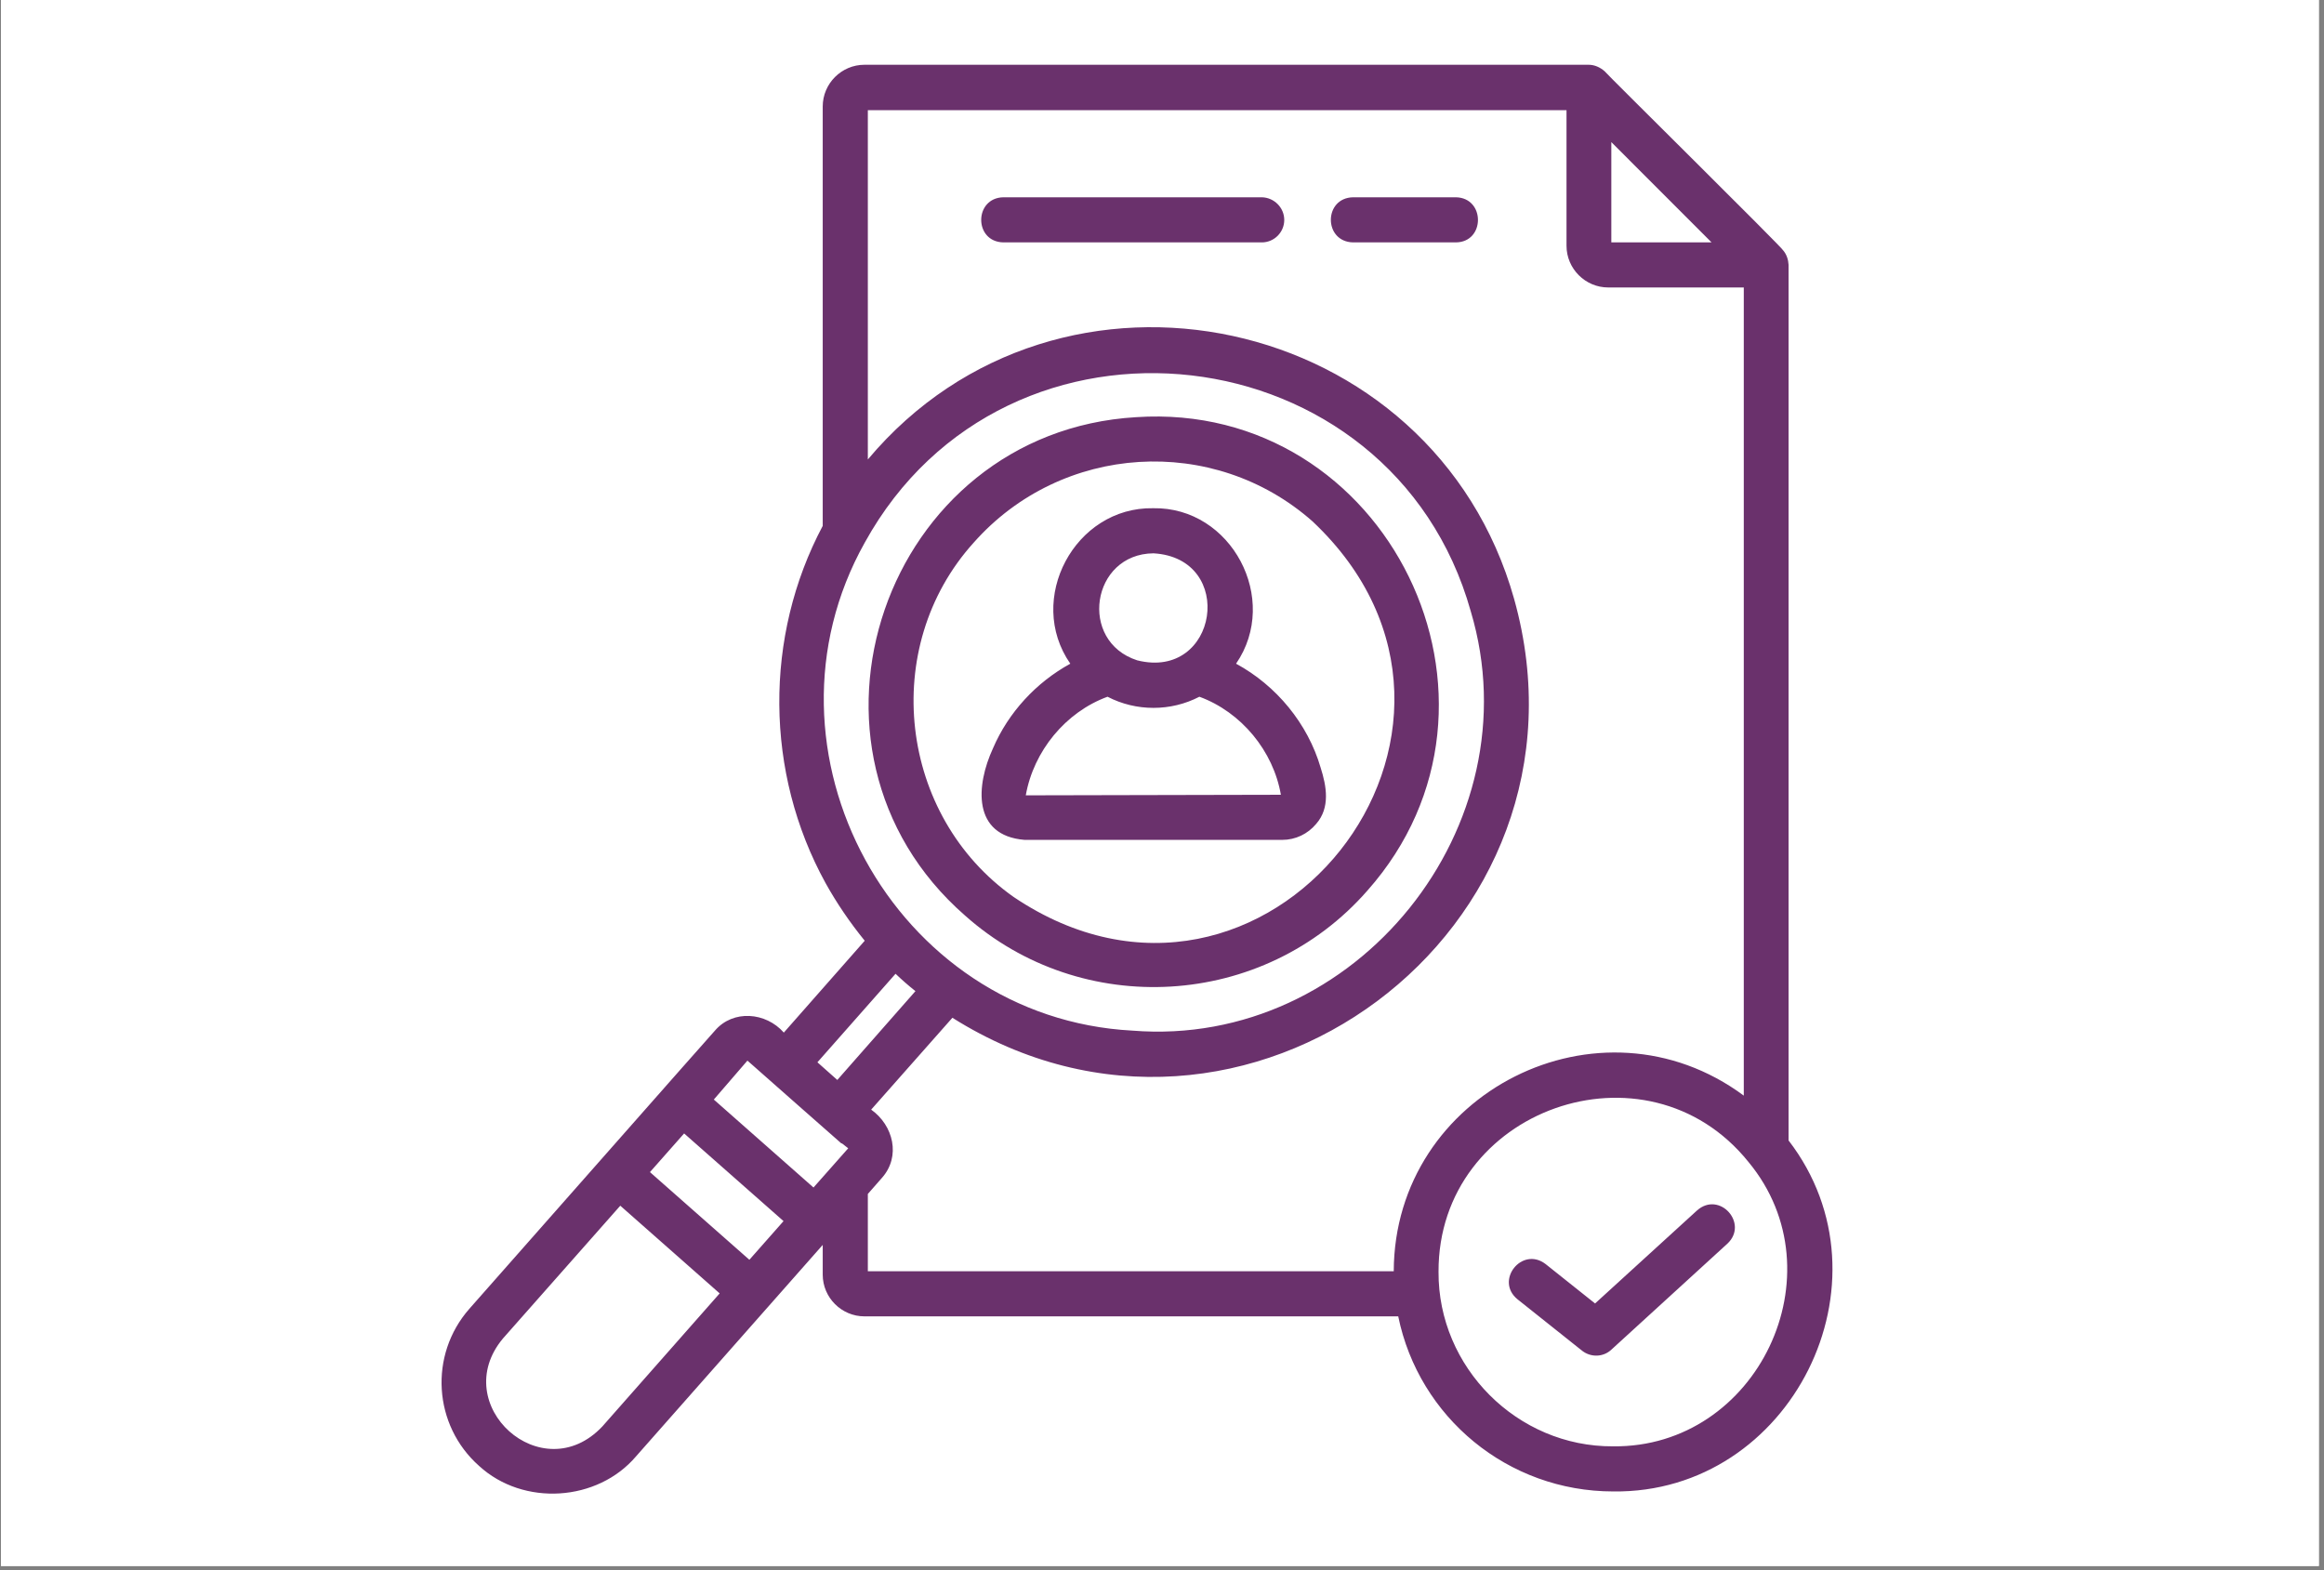 <?xml version="1.0" encoding="UTF-8"?>
<svg xmlns="http://www.w3.org/2000/svg" xmlns:xlink="http://www.w3.org/1999/xlink" width="370" zoomAndPan="magnify" viewBox="0 0 277.5 187.5" height="250" preserveAspectRatio="xMidYMid meet" version="1.0">
  <rect x="0" y="0" width="277.5" height="187.5" fill="#808080" stroke="none"/>
  <defs>
    <clipPath id="cef1ee437c">
      <path d="M 0.121 0 L 276.883 0 L 276.883 187 L 0.121 187 Z M 0.121 0 " clip-rule="nonzero"></path>
    </clipPath>
    <clipPath id="4c46e6852a">
      <path d="M 52 7.645 L 219 7.645 L 219 179 L 52 179 Z M 52 7.645 " clip-rule="nonzero"></path>
    </clipPath>
  </defs>
  <g clip-path="url(#cef1ee437c)">
    <path fill="#ffffff" d="M 0.121 0 L 277.379 0 L 277.379 187.34 L 0.121 187.34 Z M 0.121 0 " fill-opacity="1" fill-rule="nonzero"></path>
    <path fill="#ffffff" d="M 0.121 0 L 277.379 0 L 277.379 187.34 L 0.121 187.34 Z M 0.121 0 " fill-opacity="1" fill-rule="nonzero"></path>
  </g>
  <g clip-path="url(#4c46e6852a)">
    <path fill="#6a316c" d="M 115.227 109.324 C 129.137 121.734 150.871 120.531 163.277 106.348 C 183.273 83.801 165.684 47.809 135.656 49.816 C 105.598 51.59 92.488 89.453 115.227 109.324 Z M 116.262 64.801 C 126.762 52.926 144.918 51.824 156.723 62.258 C 183.07 87.047 151.07 127.32 121.043 107.117 C 107.336 97.449 104.961 77.312 116.262 64.801 Z M 213.566 136.184 L 213.566 31.621 C 213.535 31.016 213.332 30.383 212.934 29.914 C 212.867 29.613 191.766 8.773 191.598 8.504 C 191.062 8.035 190.395 7.734 189.691 7.734 L 103.223 7.734 C 100.48 7.734 98.238 9.977 98.238 12.719 L 98.238 62.797 C 91.219 76.008 91.32 92.266 98.574 105.445 C 99.91 107.852 101.484 110.16 103.254 112.336 L 93.594 123.305 C 91.453 120.863 87.539 120.531 85.367 123.07 C 85.367 123.07 81.219 127.754 81.219 127.754 C 75.234 134.547 62.129 149.398 56.043 156.289 C 51.191 161.809 51.727 170.203 57.211 175.055 C 62.496 179.902 71.355 179.336 75.969 173.883 C 75.969 173.883 98.238 148.66 98.238 148.66 L 98.238 152.207 C 98.238 154.949 100.48 157.191 103.223 157.191 L 166.957 157.191 C 169.43 169.266 180.062 178.098 192.637 178.098 C 213.867 178.363 226.543 153.043 213.566 136.184 Z M 192.402 16.969 L 204.371 28.945 L 192.402 28.945 Z M 103.254 64.801 C 120.176 34.094 166.219 39.512 175.617 72.996 C 183.273 98.586 161.938 125.215 135.223 123.07 C 106.699 121.566 89.344 89.621 103.254 64.801 Z M 71.926 170.336 C 64.734 177.965 53.434 167.762 60.055 159.832 C 60.055 159.832 74.066 143.977 74.066 143.977 L 85.934 154.449 C 85.934 154.449 71.957 170.305 71.926 170.336 Z M 89.48 150.434 L 77.609 139.965 L 81.688 135.348 L 93.559 145.816 Z M 97.137 141.805 L 85.234 131.301 L 89.246 126.652 L 90.047 127.355 C 91.719 128.824 98.941 135.215 100.48 136.551 L 100.516 136.52 L 101.281 137.121 Z M 99.98 128.961 C 99.543 128.559 98.008 127.219 97.605 126.852 L 106.934 116.281 C 107.668 116.984 108.504 117.719 109.309 118.355 Z M 166.422 151.805 L 103.625 151.805 L 103.625 142.574 L 105.297 140.668 C 107.602 138.09 106.668 134.379 104.023 132.504 L 113.723 121.535 C 148.43 143.41 191.867 111.062 180.797 71.527 C 171.168 37.273 126.527 27.57 103.625 54.867 L 103.625 13.156 L 187.051 13.156 L 187.051 29.344 C 187.051 32.086 189.293 34.328 192.035 34.328 L 208.219 34.328 L 208.219 130.832 C 191.031 118.09 166.488 130.465 166.422 151.805 Z M 192.602 172.711 C 181.168 172.777 171.703 163.277 171.77 151.871 C 171.703 132.438 196.613 123.605 208.785 138.762 C 219.785 152.039 209.855 172.914 192.602 172.711 Z M 122.348 100.293 L 153.113 100.293 C 154.684 100.293 156.156 99.59 157.156 98.387 C 158.863 96.445 158.395 93.871 157.691 91.664 C 156.156 86.41 152.41 81.863 147.594 79.254 C 152.879 71.559 147.059 60.52 137.695 60.688 C 128.336 60.52 122.449 71.559 127.801 79.254 C 123.719 81.492 120.41 85.074 118.57 89.355 C 116.531 93.77 116.062 99.789 122.348 100.293 Z M 153.113 94.906 Z M 137.73 66.074 C 147.66 66.641 145.453 81.293 135.789 78.852 C 128.734 76.578 130.309 66.141 137.73 66.074 Z M 132.246 83.199 C 135.656 84.973 139.805 84.973 143.215 83.199 C 148.23 85.039 152.043 89.688 152.945 94.906 L 122.484 94.973 C 123.418 89.688 127.23 85.039 132.246 83.199 Z M 206.277 148.496 L 192.402 161.172 C 191.434 162.074 189.961 162.109 188.926 161.305 L 181.199 155.152 C 178.457 152.91 181.734 148.797 184.543 150.938 L 190.461 155.652 L 202.633 144.547 C 205.309 142.172 208.82 146.086 206.277 148.496 Z M 173.844 28.945 L 161.57 28.945 C 158.027 28.875 158.027 23.625 161.57 23.559 L 173.844 23.559 C 177.355 23.625 177.355 28.91 173.844 28.945 Z M 153.348 26.266 C 153.348 27.738 152.141 28.945 150.672 28.945 L 119.809 28.945 C 116.262 28.875 116.297 23.625 119.809 23.559 L 150.672 23.559 C 152.141 23.59 153.348 24.797 153.348 26.266 Z M 153.348 26.266 " fill-opacity="1" fill-rule="nonzero"></path>
  </g>
</svg>
